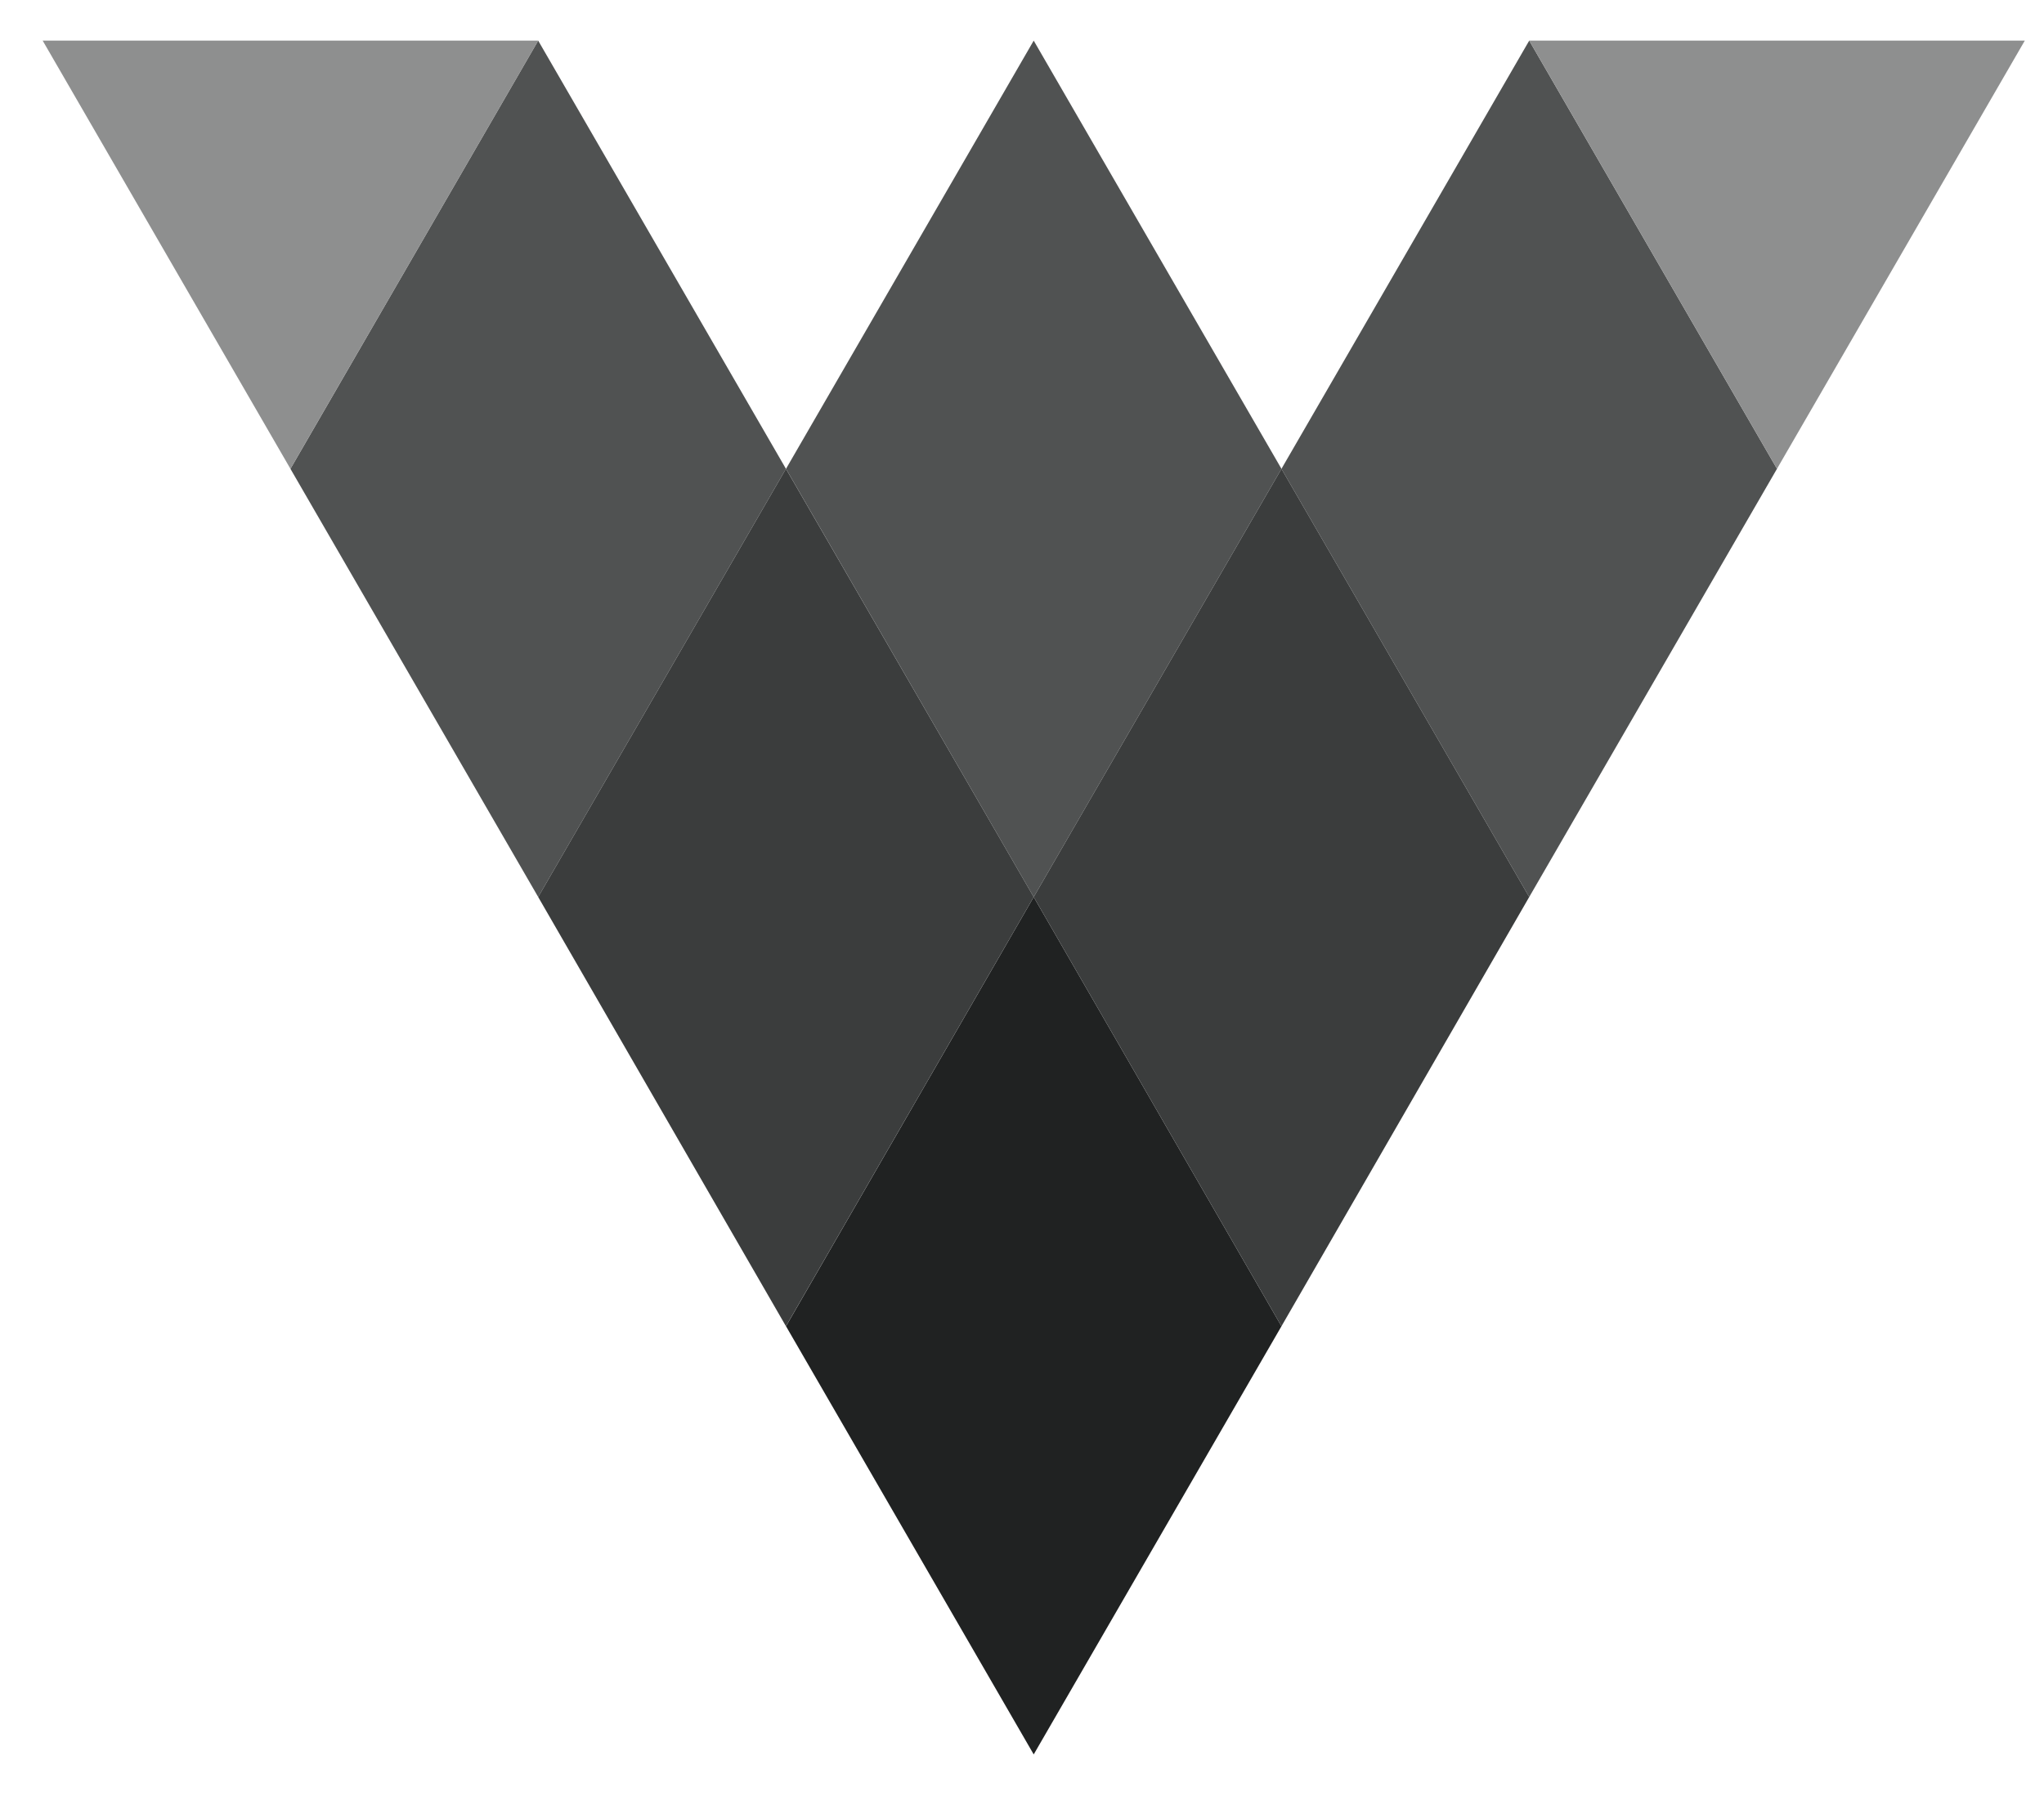 <svg width="33" height="29" viewBox="0 0 33 29" fill="none" xmlns="http://www.w3.org/2000/svg">
<g id="Frame" clip-path="url(#clip0_4784_2664)">
<g id="Group 105582">
<path id="Path 74630" d="M16.689 14.484L12.69 21.415L16.689 28.329L20.689 21.415L16.689 14.484Z" fill="#202222"/>
<path id="Path 74631" d="M16.689 0.656L12.69 7.57L16.689 14.484L20.689 7.57L16.689 0.656Z" fill="#505252"/>
<path id="Path 74632" d="M8.689 0.656L4.689 7.57L8.689 14.484L12.689 7.57L8.689 0.656Z" fill="#505252"/>
<path id="Path 74633" d="M24.689 0.656L20.689 7.57L24.689 14.484L28.689 7.57L24.689 0.656Z" fill="#505252"/>
<path id="Path 74634" d="M20.689 7.57L16.689 14.484L20.689 21.415L24.689 14.484L20.689 7.57Z" fill="#3B3D3D"/>
<path id="Path 74635" d="M12.689 7.57L8.689 14.484L12.689 21.415L16.689 14.484L12.689 7.57Z" fill="#3B3D3D"/>
<path id="Path 74636" d="M4.689 7.57L8.69 0.656H0.689L4.689 7.57Z" fill="#8E8F8F"/>
<path id="Path 74637" d="M28.689 7.57L32.69 0.656H24.689L28.689 7.57Z" fill="#8E8F8F"/>
</g>
</g>
<defs>
<clipPath id="clip0_4784_2664">
<rect width="32" height="27.674" fill="white" transform="translate(0.689 0.656)"/>
</clipPath>
</defs>
</svg>
